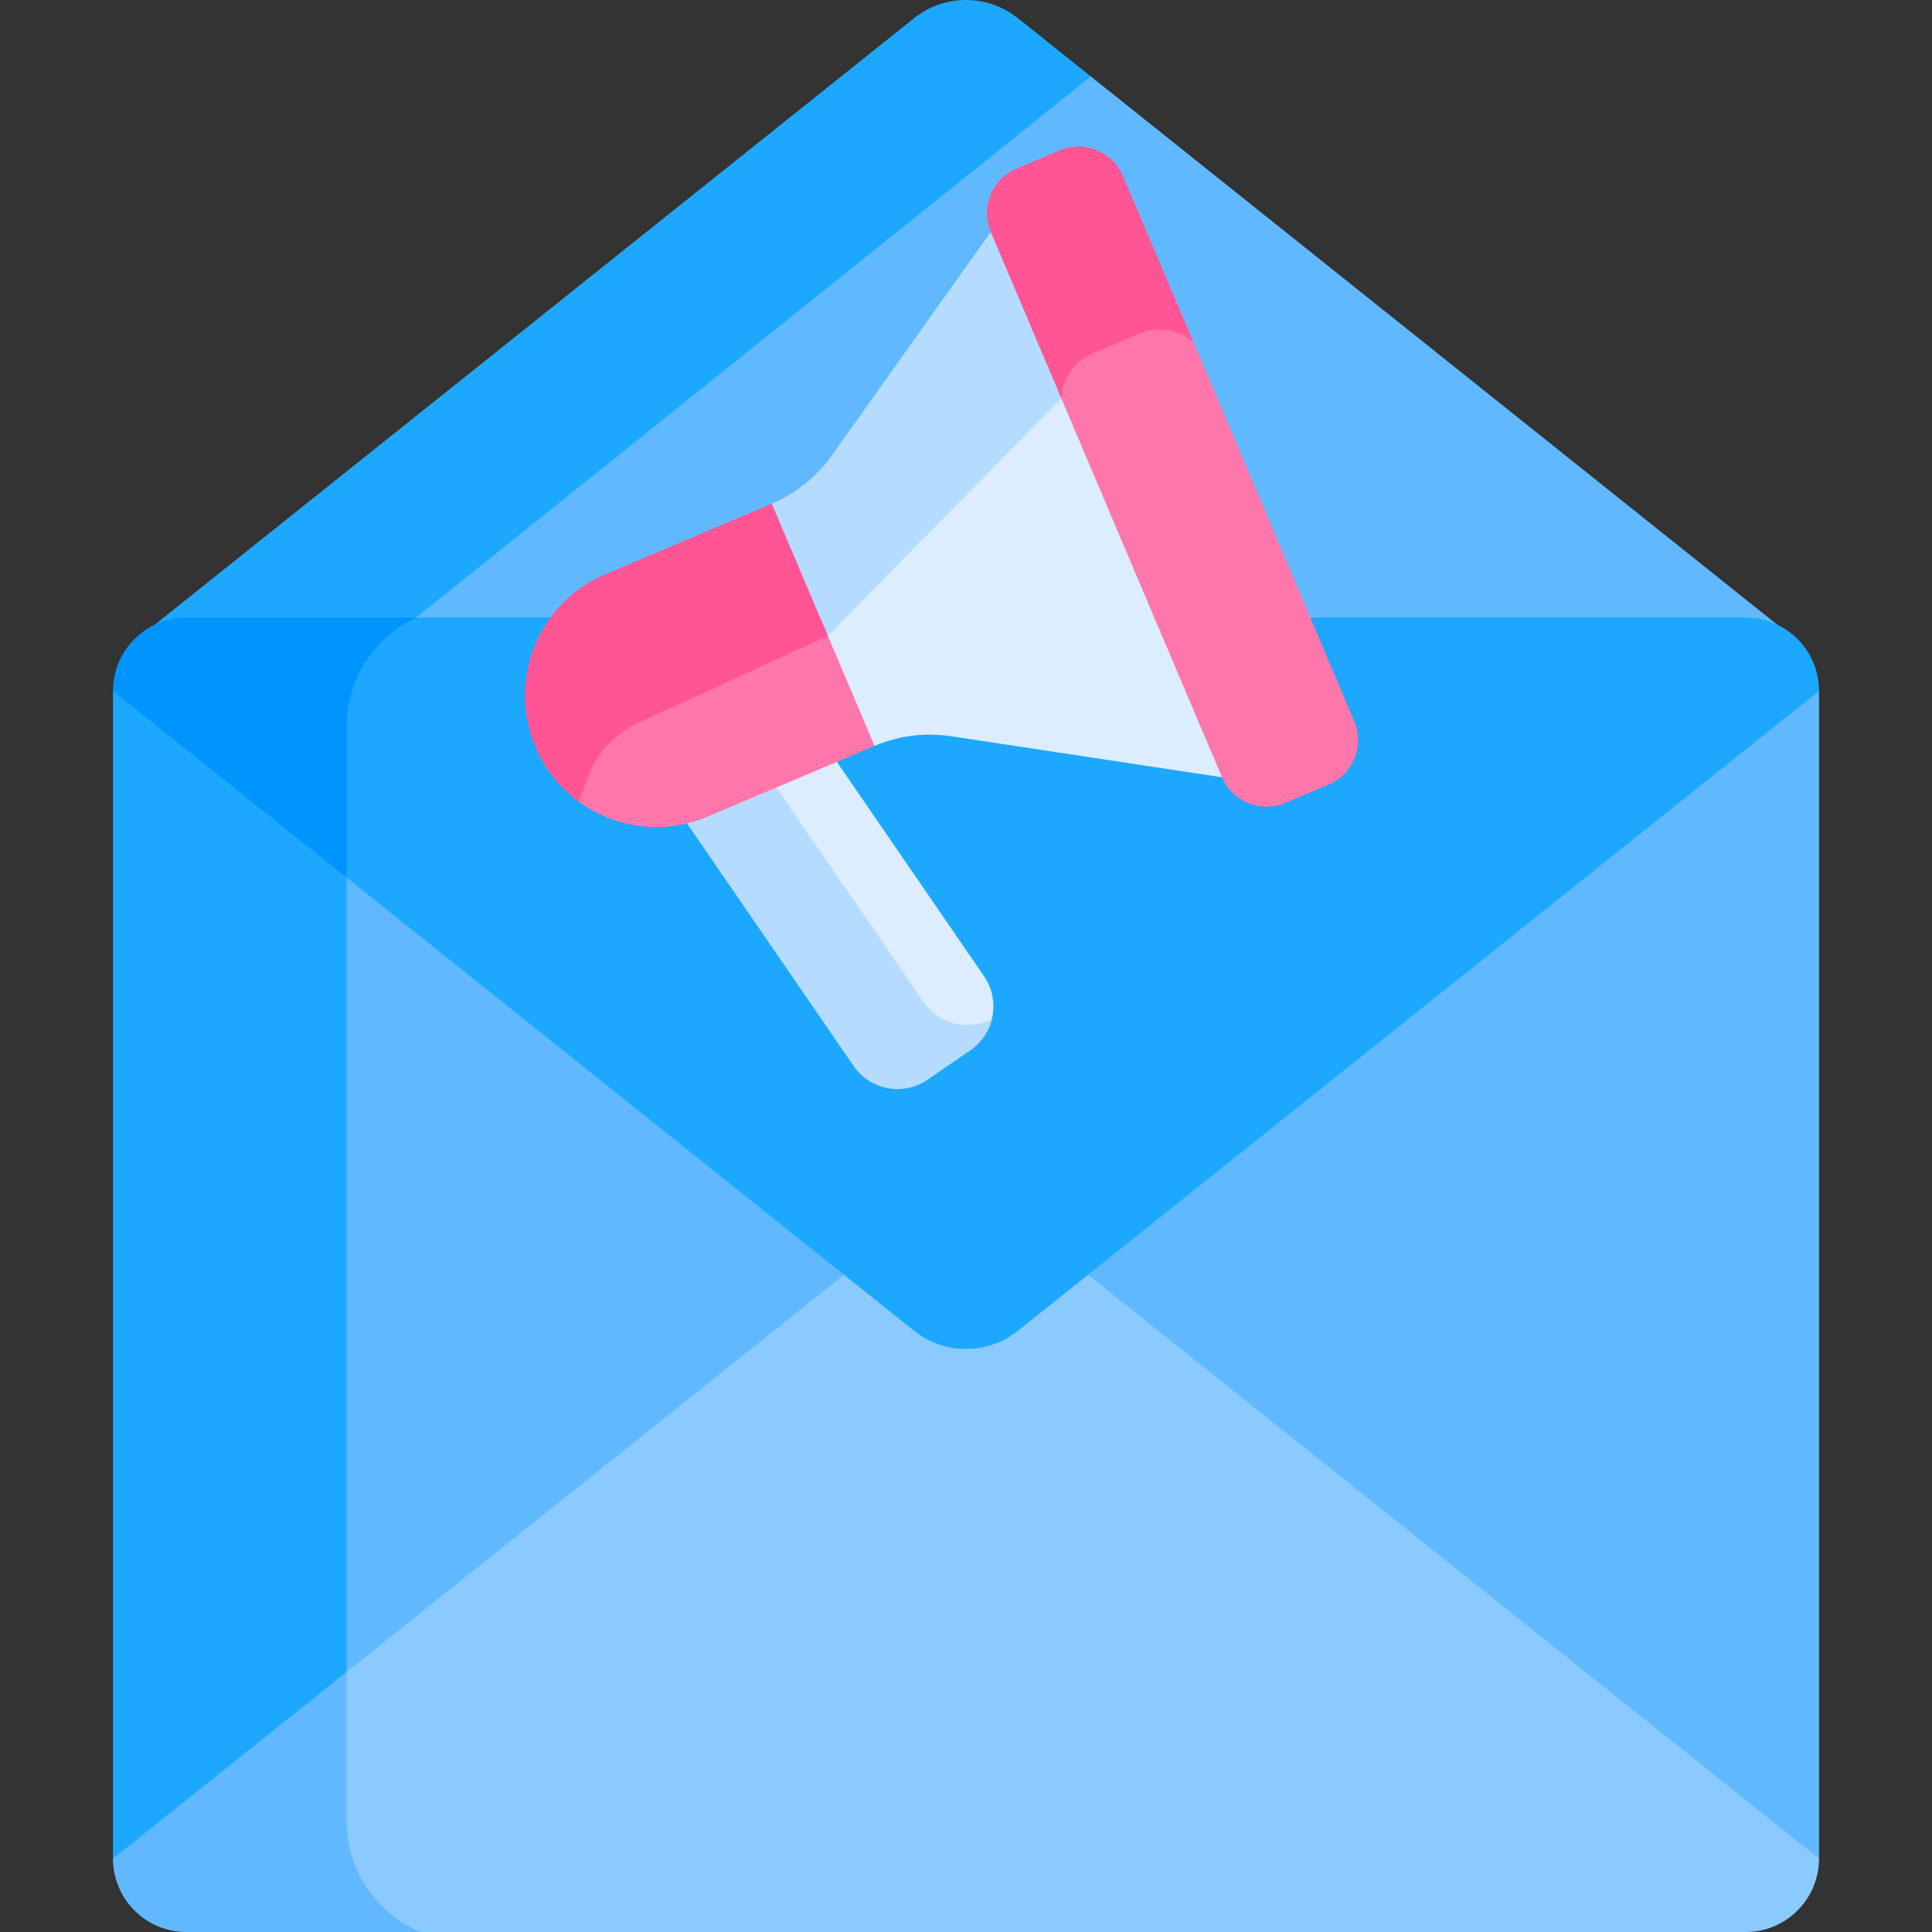 <svg id="Capa_1" enable-background="new 0 0 512 512" height="512" viewBox="0 0 512 512" width="512" xmlns="http://www.w3.org/2000/svg"><rect x="0" y="0" width="512" height="512" fill="#333333" stroke="none"/><g><path d="m289.085 20.259h-14.152l-176.216 150.198h369.463l2.874-4.856z" fill="#60b9fe"/><path d="m269.752 4.818c-8.043-6.424-19.461-6.424-27.503 0l-201.303 160.783 5.156 4.856h64.187v-6.807l178.796-143.391z" fill="#1ca8ff"/><path d="m482.059 183.103-17.394.692-178.304 142.519-3.764 16.102 186.314 150.131h13.148v.001-.001z" fill="#60b9fe"/><path d="m88.211 458.817 142.776-116.26v-9.117l-142.776-118.494z" fill="#60b9fe"/><path d="m91.834 217.953-41.992-34.85h-19.901v309.444l19.901-2.487 41.992-34.193z" fill="#1ca8ff"/><path d="m288.345 337.825-17.445-4.385h-30.475l-16.769 4.385-135.445 108.181v49.733l16.685 16.261h357.71c10.744 0 19.453-8.709 19.453-19.453z" fill="#8bcaff"/><path d="m91.834 482.455v-39.342l-61.893 49.435c0 10.743 8.709 19.453 19.453 19.453h62.072c-11.533-4.849-19.632-16.251-19.632-29.546z" fill="#60b9fe"/><path d="m462.606 163.65h-355.903l-14.869 12.673-3.623 6.779v46.541l154.037 123.032c8.043 6.423 19.461 6.423 27.503 0l212.307-169.573c.001-10.743-8.709-19.452-19.452-19.452z" fill="#1ca8ff"/><path d="m91.834 192.668c0-12.837 7.553-23.905 18.456-29.017h-60.896c-10.744 0-19.453 8.709-19.453 19.452l61.893 49.435z" fill="#0094fd"/><path d="m244.371 272.016s8.757 1.889 8.757 2.404c0 .261 4.181-.227 8.309-.772 2.562-4.544 2.509-10.332-.643-14.922l-39.02-56.828-5.218-1.823-16.978 7.179z" fill="#dbedff"/><path d="m244.741 265.51-41.162-59.947-19.474 8.234-2.038 4.415 44.13 64.271c4.412 6.425 13.197 8.058 19.623 3.646l11.328-7.778c2.984-2.049 4.918-5.044 5.71-8.304-6.233 3.233-14.04 1.4-18.117-4.537z" fill="#b5dcff"/><path d="m219.396 163.65-6.345 2.918 9.62 27.326 9.091 3.769c6.392-2.711 13.41-3.595 20.274-2.555l71.812 10.883-.142-.334c.107.147.16.261.142.334-.534 2.138 3.282-10.723 3.282-10.723l-46.238-105.968z" fill="#dbedff"/><path d="m262.558 61.479-42.093 59.191c-4.024 5.658-9.538 10.089-15.929 12.8v8.915l9.984 28.359 4.875-2.238 61.868-62.922 4.806-4.417-17.318-39.688z" fill="#b5dcff"/><path d="m315.069 87.805-9.745-2.576-22.535 10.13-2.019 9.061 43.078 101.572c2.76 6.508 10.274 9.547 16.782 6.787l11.474-4.866c6.508-2.76 9.546-10.274 6.786-16.782z" fill="#ff76aa"/><path d="m289.603 93.626 12.309-5.22c5.006-2.123 10.556-1.035 14.394 2.316l-18.706-44.105c-2.76-6.508-10.274-9.547-16.782-6.787l-11.474 4.866c-6.508 2.76-9.546 10.274-6.786 16.782l18.706 44.105c.258-5.088 3.334-9.834 8.339-11.957z" fill="#ff5595"/><path d="m159.599 191.147-8.416 19.552c9.738 8.392 23.76 11.062 36.394 5.704l44.184-18.739-14.089-33.22z" fill="#ff76aa"/><path d="m204.536 133.47-44.184 18.739c-17.726 7.518-26.002 27.983-18.484 45.709 2.554 6.022 6.605 10.95 11.533 14.542l2.561-6.819c2.33-6.205 7.017-11.238 13.041-14.003l50.393-23.132z" fill="#ff5595"/></g></svg>